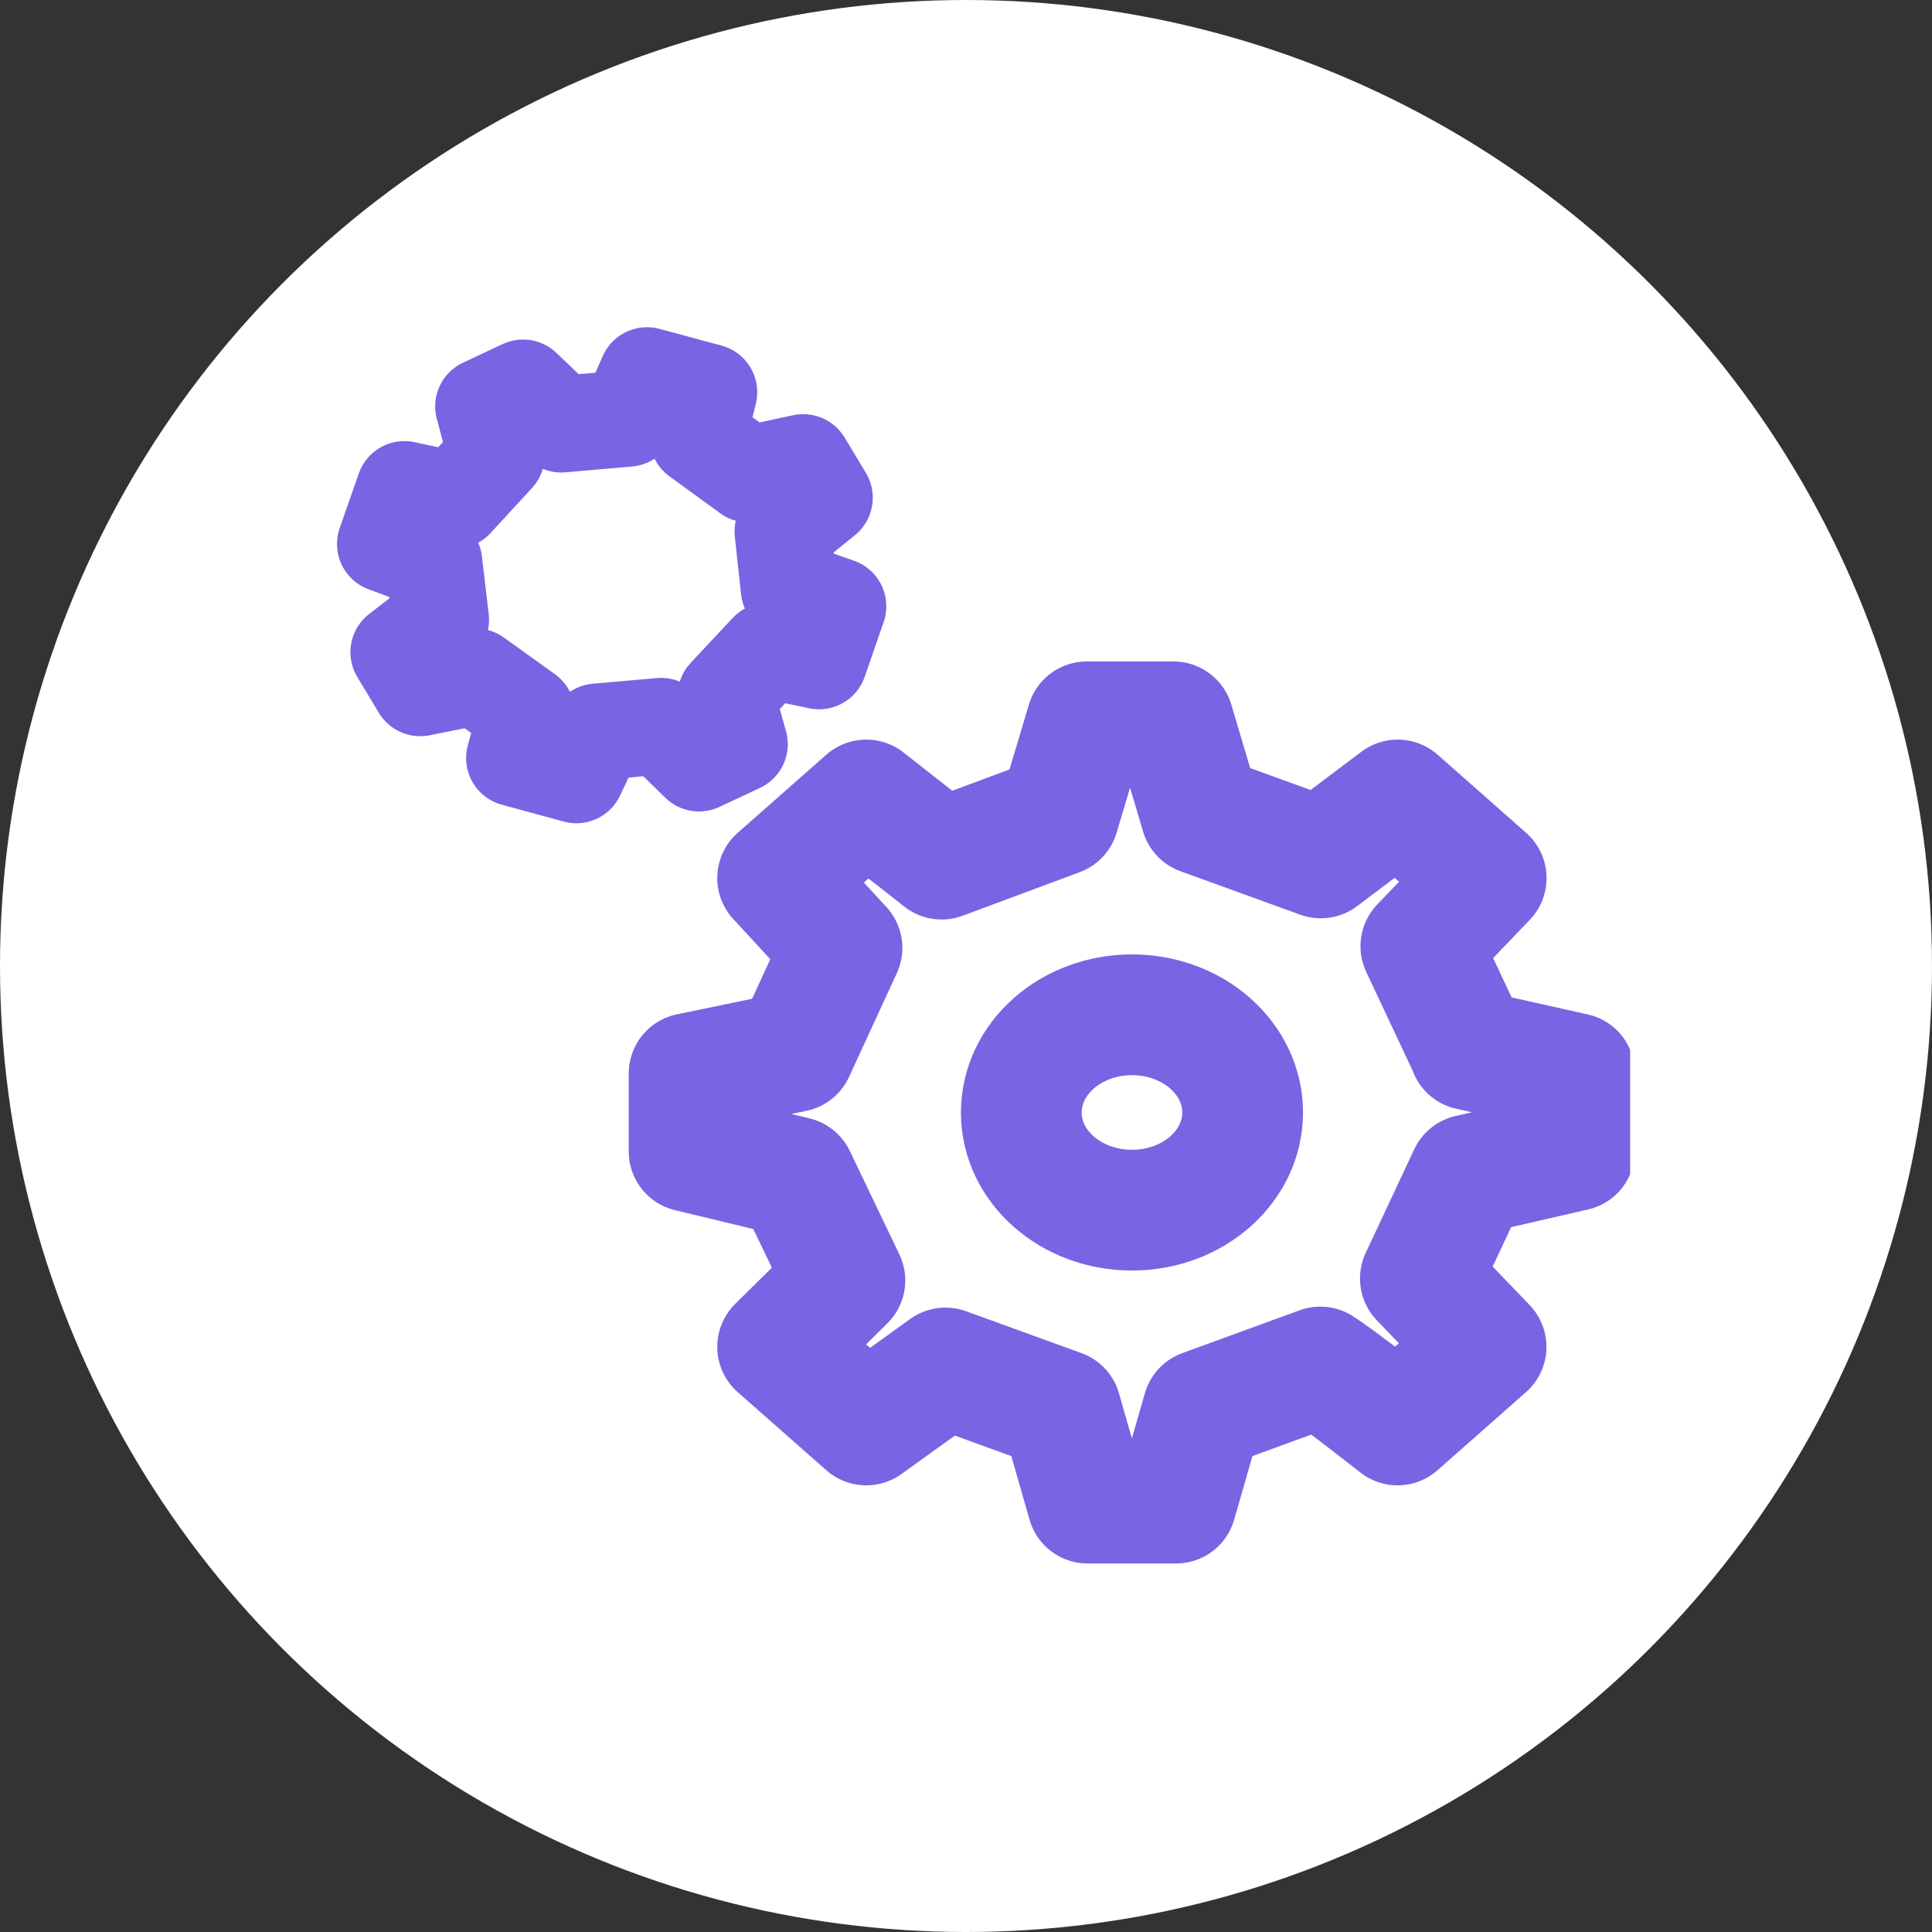 <svg xmlns="http://www.w3.org/2000/svg" width="16" height="16" fill="none"><rect width="100%" height="100%" fill="#333333" stroke="none"/><circle cx="8" cy="8" r="8" fill="#fff"/><g stroke="#7765E3" stroke-linecap="round" stroke-linejoin="round" clip-path="url(#a)"><path d="M9.375 10.022c.506 0 .916-.362.916-.809 0-.447-.41-.809-.916-.809-.507 0-.917.362-.917.81 0 .446.41.808.917.808Z"/><path d="m12.17 8.694-.403-.858.541-.564-.733-.647-.637.48-.992-.36-.228-.767H9l-.232.776-.97.361-.624-.49-.734.647.533.578-.396.86-.87.18v.646l.88.212.41.856-.557.55.734.647.656-.472.956.347.221.772h.733l.222-.772.972-.355c.162.102.64.48.64.48l.733-.647-.544-.566.402-.858.875-.201v-.64l-.872-.195Z"/><path stroke-width=".8" d="m6.2 3.927-.42-.305.091-.374-.513-.138-.158.355-.553.048-.315-.301-.328.154.108.404-.343.373-.42-.09-.158.452.403.15.056.478-.348.268.178.296.46-.092.422.303-.102.37.513.14.17-.357.532-.047.314.306.335-.157-.112-.4.347-.371c.102.012.424.082.424.082l.157-.453-.405-.142-.052-.478.345-.279-.176-.292-.453.097Z"/></g><defs><clipPath id="a"><path fill="#fff" d="M2.5 2.5h11v11h-11z"/></clipPath></defs></svg>